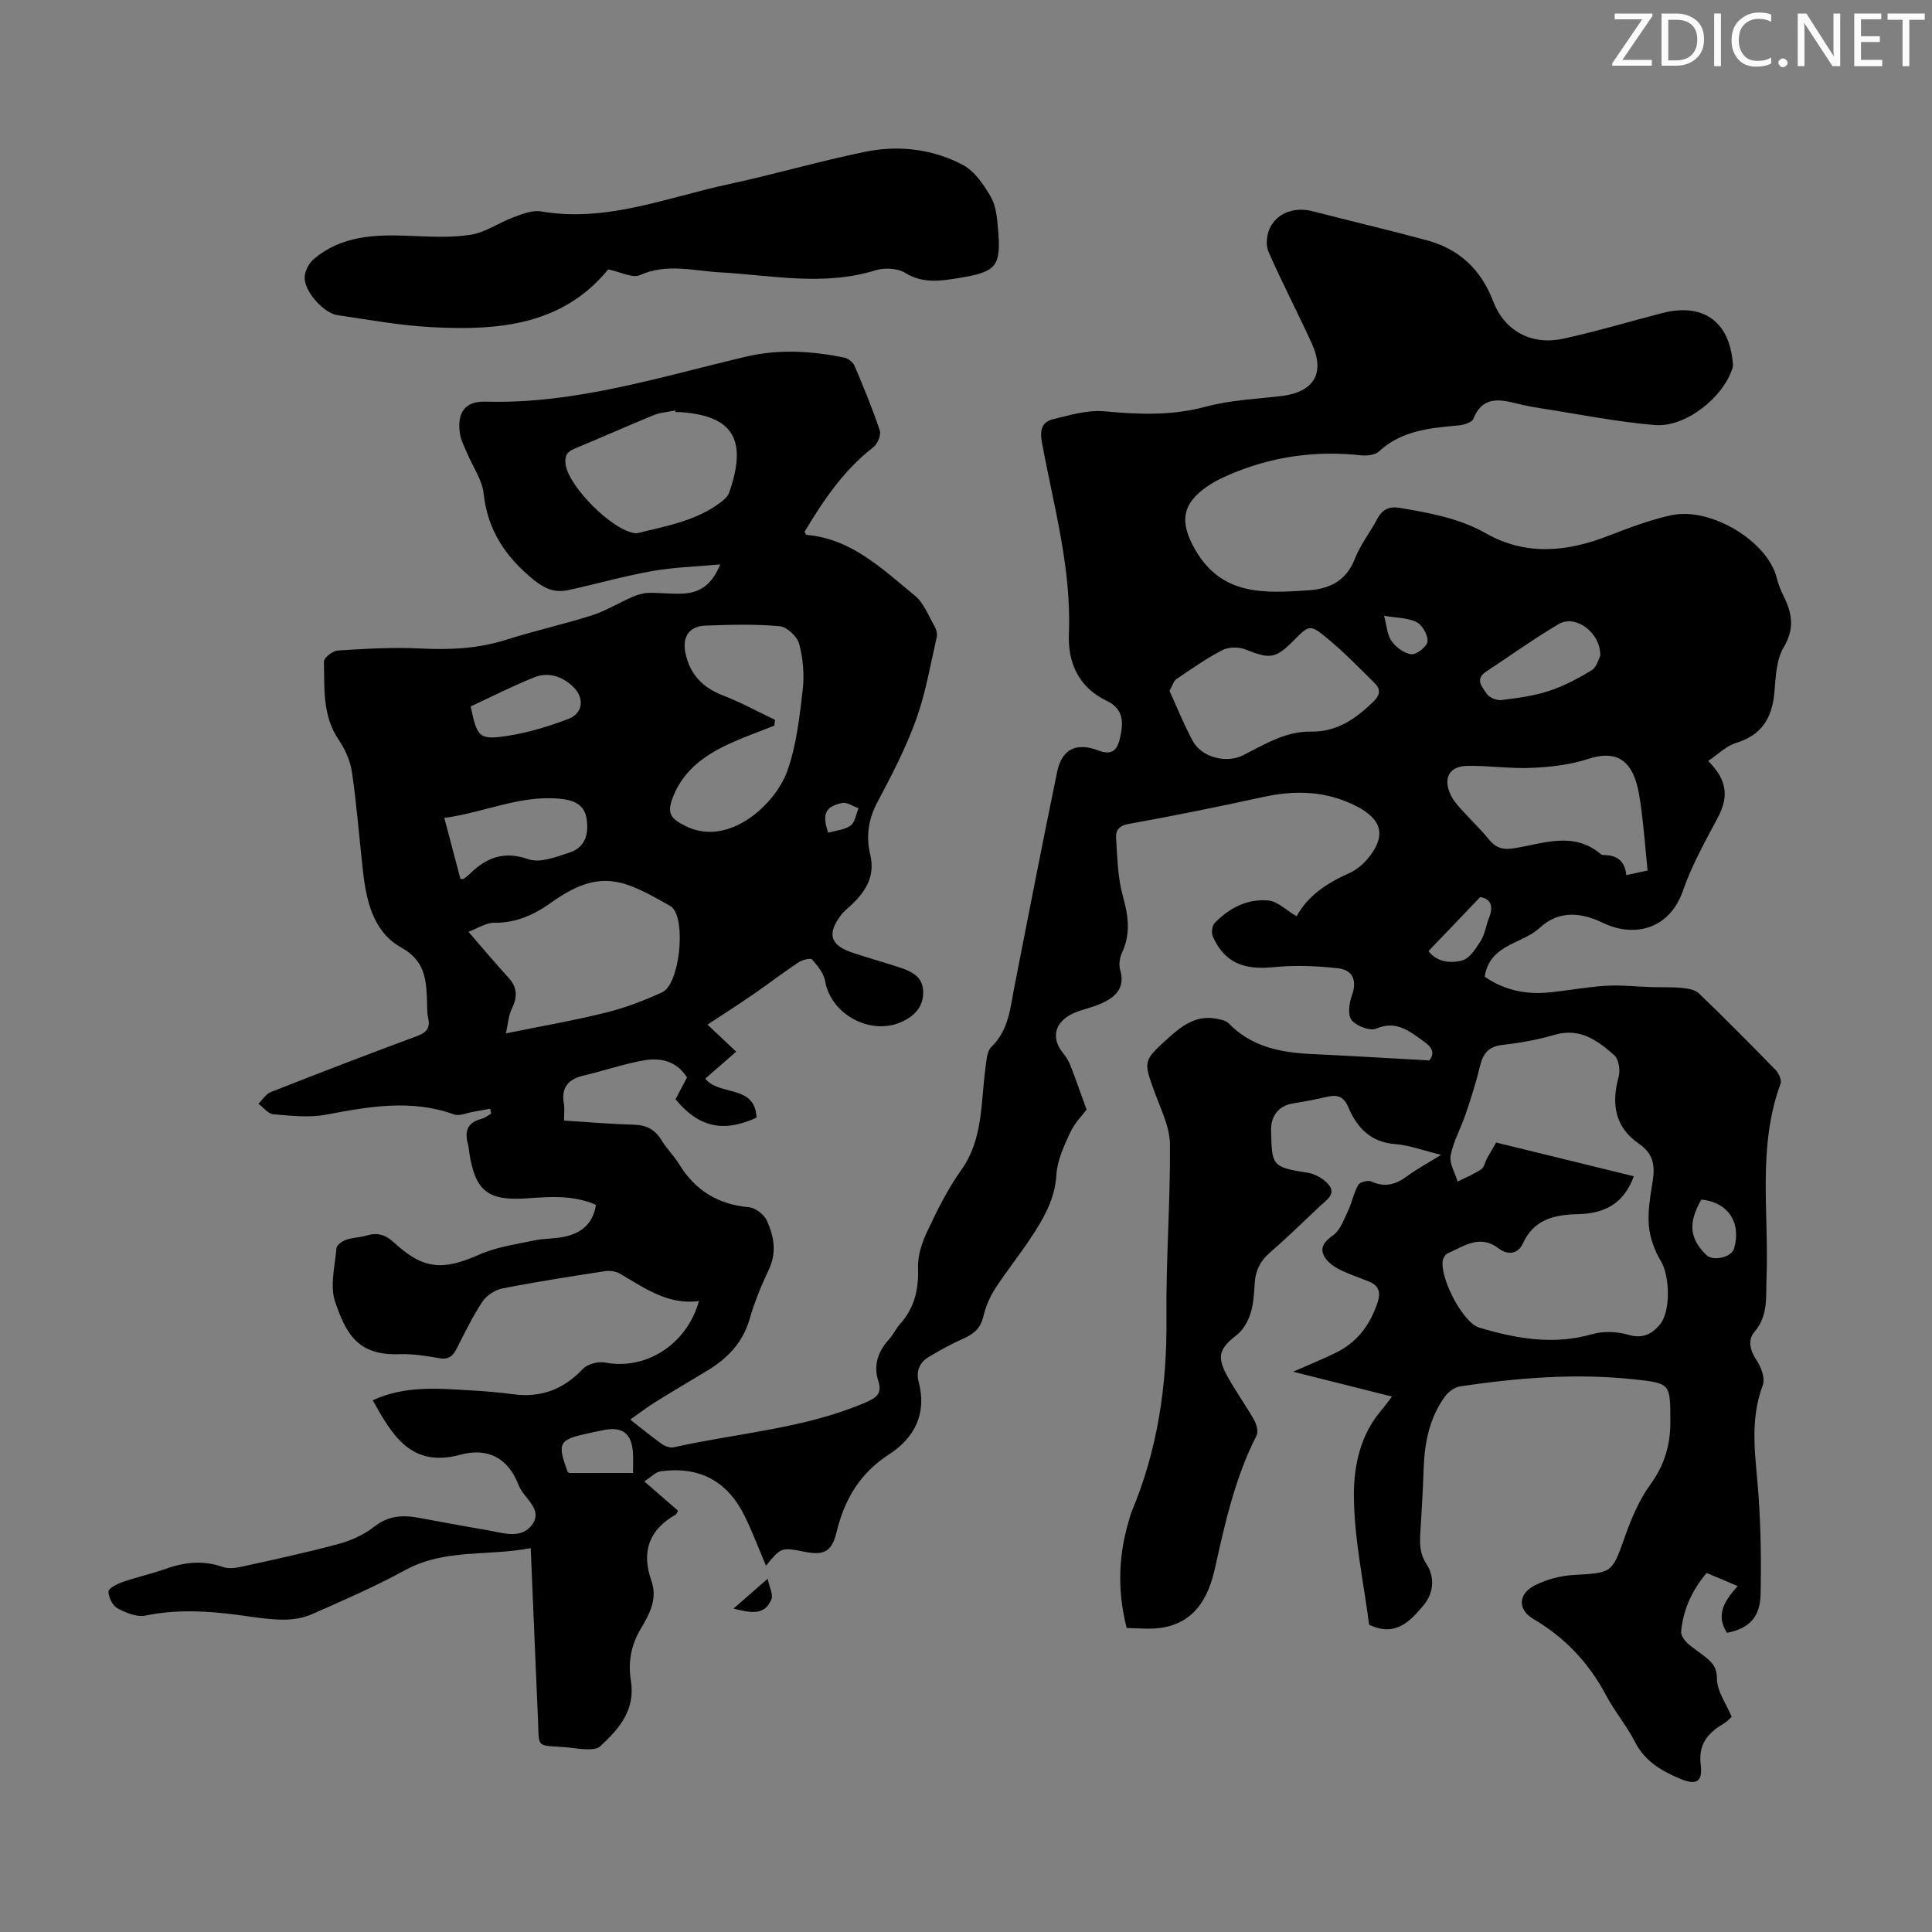 <svg enable-background="new 0 0 400 400" viewBox="0 0 400 400" xmlns="http://www.w3.org/2000/svg"><rect x="0" y="0" width="400" height="400" fill="#808080" stroke="none"/><g fill="#fafbfa"><path d="m342.2 3.2-6.3 9.2h6.1v1.2h-8.2v-.5l6.2-9.1h-5.7v-1.2h7.8v.4z"/><path d="m344 13.7v-10.9h3.1c1.6 0 3 .5 4.1 1.4 1.1 1 1.6 2.2 1.6 3.9s-.5 3-1.6 4-2.5 1.5-4.2 1.5h-3zm1.4-9.6v8.4h1.6c1.4 0 2.5-.4 3.2-1.1.8-.8 1.2-1.8 1.2-3.2s-.4-2.4-1.2-3.1-1.8-1-3.1-1z"/><path d="m356.3 2.8v10.9h-1.4v-10.9z"/><path d="m366.6 13.2c-.8.4-1.8.6-3 .6-1.6 0-2.8-.5-3.7-1.5s-1.4-2.3-1.4-3.9c0-1.7.5-3.2 1.6-4.2s2.4-1.6 4-1.6c1 0 1.9.1 2.6.4v1.5c-.8-.4-1.6-.6-2.6-.6-1.2 0-2.2.4-3 1.2s-1.1 1.9-1.1 3.3c0 1.3.4 2.3 1.1 3.1s1.6 1.1 2.8 1.1c1.1 0 2-.2 2.8-.7v1.3z"/><path d="m368.2 13c0-.3.1-.5.3-.6.2-.2.4-.3.6-.3.3 0 .5.1.7.3s.3.4.3.6-.1.5-.3.6c-.2.2-.4.3-.7.3s-.5-.1-.6-.3c-.2-.2-.3-.4-.3-.6z"/><path d="m381.1 13.7h-1.7l-5.5-8.4c-.2-.2-.3-.5-.4-.7 0 .2.1.8.1 1.5v7.6h-1.4v-10.9h1.8l5.3 8.3c.3.4.4.6.4.8 0-.3-.1-.8-.1-1.6v-7.5h1.4v10.9z"/><path d="m389.7 13.7h-5.8v-10.9h5.6v1.2h-4.2v3.5h3.9v1.2h-3.9v3.7h4.4z"/><path d="m398.4 4.1h-3.1v9.6h-1.4v-9.6h-3.1v-1.3h7.7v1.3z"/></g><path d="m77.17 289.91c6.72-3.1 13.56-2.43 20.37-2.04 2.9.17 5.81.4 8.68.79 5.76.78 10.44-.98 14.45-5.23.97-1.03 3.19-1.61 4.63-1.33 8.37 1.61 16.88-3.67 19.41-12.73-6.47.85-11.29-2.73-16.38-5.68-.86-.5-2.13-.66-3.14-.5-7.07 1.09-14.15 2.19-21.17 3.57-1.52.3-3.27 1.44-4.12 2.71-2.03 3.06-3.65 6.4-5.31 9.68-.8 1.58-1.67 2.4-3.64 2.05-2.75-.49-5.57-.93-8.34-.83-8.69.3-11.01-4.44-13.21-10.8-1.14-3.3-.06-7.41.26-11.14.05-.65 1.17-1.45 1.96-1.73 1.35-.48 2.87-.48 4.26-.89 2.24-.67 3.87-.24 5.69 1.44 6.12 5.64 10.12 5.84 17.69 2.49 3.51-1.55 7.48-2.1 11.28-2.91 2.07-.44 4.25-.34 6.32-.78 3.42-.73 5.9-2.59 6.53-6.59-4.67-2.09-9.59-1.68-14.43-1.35-7.93.53-10.58-1.5-11.8-9.49-.08-.55-.11-1.12-.26-1.66-.75-2.66-.19-4.57 2.78-5.31.71-.18 1.34-.71 2.01-1.08-.07-.34-.14-.68-.21-1.02-1.22.23-2.44.46-3.66.67-1.27.22-2.74.91-3.8.52-8.86-3.22-17.59-1.64-26.45.03-3.54.67-7.33.23-10.97-.07-1.08-.09-2.07-1.42-3.1-2.18.85-.83 1.55-2.02 2.57-2.42 9.98-3.93 20-7.79 30.06-11.51 2-.74 3.02-1.54 2.52-3.8-.28-1.3-.2-2.67-.25-4.02-.19-4.33-.6-7.98-5.36-10.62-5.77-3.21-7.21-9.65-7.91-15.93-.76-6.78-1.27-13.6-2.26-20.35-.34-2.34-1.43-4.75-2.76-6.72-3.39-5.02-2.92-10.67-3.04-16.2-.02-.77 1.82-2.21 2.87-2.27 5.67-.35 11.38-.71 17.05-.42 6.1.31 11.99.05 17.86-1.82 5.85-1.86 11.88-3.18 17.73-5.05 2.91-.93 5.58-2.61 8.41-3.83 1.06-.46 2.25-.78 3.39-.81 2.34-.06 4.7.28 7.03.15 3.35-.18 5.94-1.67 7.7-6.04-5.1.47-9.64.58-14.05 1.37-5.82 1.04-11.53 2.65-17.31 3.93-2.76.61-4.88-.18-7.24-2.1-5.81-4.73-9.56-10.24-10.38-17.89-.31-2.86-2.24-5.53-3.4-8.31-.56-1.33-1.29-2.66-1.5-4.06-.66-4.35 1.03-6.76 5.28-6.64 18.65.52 36.18-5.14 53.99-9.33 6.72-1.58 13.56-1.17 20.3.21.8.16 1.8.95 2.12 1.69 1.88 4.42 3.72 8.87 5.24 13.43.31.92-.49 2.76-1.35 3.43-6.15 4.77-10.36 11.04-14.24 17.52.2.32.3.62.42.63 9.34.81 15.69 7.08 22.38 12.54 1.87 1.53 2.85 4.18 4.12 6.38.37.64.61 1.58.45 2.27-1.32 5.71-2.29 11.56-4.27 17.05-2.12 5.86-5.01 11.48-7.96 16.99-1.93 3.59-2.45 7.19-1.54 10.97 1.03 4.29-.76 7.36-3.63 10.15-.8.78-1.72 1.46-2.39 2.34-2.96 3.88-2.28 6.26 2.23 7.77 3.28 1.1 6.62 2.03 9.91 3.11 2.41.79 4.72 1.88 4.84 4.87.13 3.03-1.55 4.98-4.2 6.27-6.45 3.14-14.88-1.31-16.09-8.3-.28-1.63-1.56-3.21-2.72-4.5-.33-.37-2.05.1-2.84.62-3.21 2.14-6.28 4.5-9.46 6.69-2.93 2.02-5.94 3.94-9.34 6.17 2.14 2.02 3.94 3.72 5.94 5.61-2.25 1.96-4.33 3.77-6.41 5.58 2.92 3.66 10.35 1.15 10.62 8.08-6.89 3.15-12.02 2-16.77-3.82.75-1.41 1.52-2.88 2.38-4.49-2.13-3.44-5.5-4.16-9-3.54-4.16.73-8.2 2.15-12.33 3.11-3.24.75-4.78 2.47-4.16 5.9.17.96.03 1.98.03 3.44 4.98.31 9.73.73 14.48.86 2.6.07 4.38 1.02 5.72 3.24 1.04 1.71 2.53 3.15 3.58 4.86 3.33 5.47 8.06 8.41 14.49 8.98 1.35.12 3.15 1.51 3.72 2.77 1.43 3.16 2.1 6.51.46 10.02-1.56 3.33-3 6.77-4.01 10.3-1.39 4.86-4.5 8.13-8.63 10.65-3.63 2.21-7.3 4.35-10.91 6.6-1.69 1.05-3.28 2.28-5.2 3.63 2.4 1.87 4.44 3.56 6.6 5.09.65.46 1.7.81 2.44.64 13.28-2.97 27.04-3.83 39.75-9.3 2.23-.96 3.39-1.89 2.59-4.35-1.12-3.44-.01-6.28 2.32-8.84.82-.9 1.32-2.09 2.14-3 3.03-3.35 3.91-7.21 3.75-11.69-.09-2.5.82-5.22 1.92-7.54 2.05-4.34 4.2-8.72 6.98-12.61 4.63-6.48 4.07-13.97 5.06-21.19.21-1.51.28-3.45 1.22-4.36 3.63-3.51 3.91-8.1 4.79-12.57 2.9-14.81 5.78-29.61 8.83-44.39.95-4.63 3.9-6.17 8.45-4.45 2.81 1.06 3.94.12 4.54-2.46.77-3.25.86-6.1-2.82-7.85-5.76-2.74-7.98-7.94-7.74-13.8.56-13.64-3.19-26.6-5.6-39.76-.46-2.5.09-4.14 2.28-4.67 3.51-.86 7.21-1.98 10.71-1.65 7.07.65 13.91.94 20.91-.95 5.02-1.36 10.35-1.59 15.55-2.19 6.86-.79 9.28-4.69 6.44-10.92-2.91-6.38-6.18-12.6-8.98-19.03-.6-1.39-.34-3.63.39-5.03 1.61-3.13 5.25-4.21 8.76-3.31 7.89 2.04 15.82 3.9 23.68 6.03 6.69 1.82 11.16 6 13.71 12.63 2.41 6.25 8.04 9.15 14.53 7.73 6.86-1.5 13.61-3.52 20.42-5.29 8.2-2.13 13.64 1.46 14.58 9.6.06.54.19 1.13.05 1.63-1.8 6.14-9.73 12.48-16.14 11.94-7.99-.68-15.9-2.28-23.84-3.51-1.66-.26-3.31-.59-4.93-1-3.67-.93-6.99-1.28-8.78 3.22-.3.76-1.98 1.27-3.08 1.37-5.93.54-11.79 1.05-16.52 5.43-.8.74-2.51.88-3.73.75-8.73-.94-17.19.09-25.36 3.27-2.17.85-4.37 1.8-6.29 3.1-5.48 3.7-5.85 7.58-2.58 13.23 5.52 9.53 14.32 8.95 23.3 8.37 4.57-.3 7.96-1.99 9.76-6.61 1.12-2.88 3.15-5.4 4.6-8.18 1.05-2.02 2.56-2.66 4.68-2.29 6.16 1.06 12.24 2.1 17.86 5.29 8.18 4.65 16.72 3.84 25.25.52 4.25-1.65 8.56-3.28 13-4.27 8.22-1.83 20.07 5.37 21.94 13.01.32 1.29.83 2.56 1.43 3.76 1.76 3.54 2.28 6.72-.02 10.58-1.55 2.6-1.63 6.21-1.92 9.4-.48 5.22-2.62 8.76-7.91 10.37-2.07.63-3.8 2.41-5.8 3.74 3.99 3.93 4.28 7.45 2.01 11.72-2.61 4.91-5.38 9.83-7.19 15.06-2.9 8.39-10.44 9.72-16.6 6.74-4.06-1.97-8.88-2.88-13.09 1.03-1.75 1.62-4.21 2.48-6.38 3.63-2.58 1.37-4.55 3.2-5 6.49 3.82 2.64 8.09 3.66 12.65 3.3 4.12-.32 8.21-1.17 12.33-1.42 3.18-.2 6.4.17 9.6.27 2.08.06 4.17-.04 6.24.17 1.21.12 2.71.35 3.51 1.12 5.41 5.2 10.69 10.52 15.92 15.9.65.66 1.26 2.08.99 2.81-4.83 13.16-2.37 26.83-2.9 40.27-.15 3.87.39 7.73-2.49 11.11-1.45 1.7-.95 3.82.43 5.87.95 1.42 1.82 3.77 1.29 5.16-2.89 7.61-1.41 15.23-.88 22.91.47 6.79.57 13.62.42 20.42-.11 4.8-2.44 7.06-6.95 7.95-2.46-3.76-.43-6.75 2.22-9.68-2.42-1.02-4.36-1.84-6.44-2.72-3.05 3.62-4.86 7.6-5.28 12.14-.07.75.63 1.76 1.26 2.35 1.22 1.14 2.69 2.01 3.97 3.09 1.32 1.11 2.19 2.08 2.19 4.34 0 2.54 1.88 5.09 3.05 7.87-.4.35-1 1.02-1.74 1.46-3.25 1.93-5.21 4.21-4.67 8.53.44 3.54-.99 4.21-4.25 2.84-3.85-1.62-7.32-3.61-9.36-7.63-1.72-3.37-4.24-6.34-6.01-9.69-3.55-6.7-8.49-11.91-15.03-15.77-3.32-1.96-3.19-5.22.38-7 2.42-1.2 5.26-1.96 7.96-2.11 8.07-.46 7.92-.36 10.64-8.01 1.33-3.74 2.94-7.54 5.24-10.72 2.92-4.02 4.16-8.15 4.14-13.05-.04-7.85.16-7.91-7.68-8.74-11.99-1.27-23.91-.3-35.77 1.46-1.14.17-2.45 1.07-3.15 2.03-3.24 4.39-4.28 9.5-4.47 14.86-.15 4.36-.4 8.71-.67 13.06-.15 2.42-.27 4.54 1.28 6.91 1.61 2.47 1.6 5.76-.6 8.42-2.89 3.49-5.93 6.66-11.31 4.08-1.13-8.81-3.11-17.78-3.15-26.76-.03-5.99 1.28-12.45 5.58-17.51.72-.84 1.36-1.74 2.31-2.97-6.84-1.72-13.36-3.36-20.46-5.14 3.25-1.43 6-2.57 8.67-3.85 4.5-2.15 7.25-5.77 8.8-10.48.68-2.07.31-3.45-1.68-4.29-2.14-.91-4.4-1.59-6.44-2.67-1.22-.65-2.57-1.71-3.07-2.91-.69-1.65.26-2.83 1.92-3.99 1.5-1.04 2.27-3.24 3.13-5.05.84-1.76 1.19-3.76 2.14-5.44.34-.6 2.04-1.02 2.74-.7 2.83 1.3 5.09.6 7.43-1.14 2.01-1.49 4.25-2.68 7-4.38-3.74-.91-6.6-2-9.53-2.23-5.07-.39-7.9-3.39-9.67-7.58-.97-2.31-2.29-2.69-4.41-2.21-2.29.51-4.59 1-6.91 1.34-3.29.48-4.78 2.83-4.7 5.61.21 7.12-.03 7.61 7.44 8.74 1.63.25 3.51 1.28 4.52 2.55 1.54 1.94-.52 3.16-1.79 4.35-3.43 3.22-6.78 6.53-10.34 9.6-2.01 1.73-3.04 3.7-3.21 6.31-.14 2.12-.23 4.31-.86 6.3-.52 1.65-1.5 3.45-2.82 4.48-3.6 2.8-4.26 4.41-2.05 8.47 1.71 3.13 3.83 6.03 5.58 9.13.52.91.95 2.43.54 3.23-4.44 8.67-6.52 18.04-8.61 27.44-1.35 6.1-4.12 11.27-11.05 12.38-2.35.38-4.82.06-7.24.06-2.08-8.12-1.65-15.59.67-22.99.1-.32.17-.65.3-.96 5.42-12.87 7.41-26.3 7.26-40.23-.12-11.97.82-23.95.73-35.92-.02-3.51-1.78-7.06-3.04-10.48-2.54-6.91-2.57-6.82 2.86-11.72 2.85-2.58 5.78-4.65 9.87-3.84.85.17 1.88.35 2.43.91 4.71 4.88 10.72 6.08 17.13 6.38 8.03.38 16.05.87 24.44 1.33 1.13-1.42.72-2.64-1.14-3.94-2.99-2.1-5.6-4.43-9.85-2.65-1.3.55-4.11-.53-5.1-1.77-.84-1.05-.5-3.56.08-5.14 1.04-2.86.33-5.22-2.9-5.58-4.39-.49-8.91-.68-13.3-.23-6.27.64-10.23-.98-12.61-6.36-.33-.75-.16-2.22.38-2.77 2.99-3.11 6.77-5.06 11.06-4.68 1.99.17 3.83 2.07 5.91 3.28 2.22-4.13 6.18-6.85 10.79-8.88 1.48-.65 2.88-1.79 3.92-3.03 3.82-4.56 3.1-8.02-2.07-10.75-6.25-3.3-12.77-3.54-19.57-2.04-9.27 2.03-18.58 3.91-27.92 5.59-1.95.35-2.62 1.39-2.53 2.79.26 4.09.33 8.3 1.42 12.19 1.13 4.05 1.63 7.73-.18 11.64-.48 1.04-.71 2.48-.4 3.55 1.12 3.83-.99 5.69-3.97 7.02-1.83.81-3.85 1.18-5.68 1.99-3.94 1.75-4.74 5.17-2.12 8.31.63.75 1.15 1.65 1.51 2.57 1.1 2.83 2.09 5.7 3.31 9.07-.82 1.12-2.46 2.76-3.38 4.74-1.29 2.78-2.69 5.77-2.86 8.74-.31 5.13-2.7 9.17-5.36 13.17-2.34 3.53-5.02 6.85-7.32 10.41-1.12 1.74-1.98 3.77-2.45 5.78-.55 2.36-1.89 3.56-3.97 4.49-2.53 1.13-4.99 2.46-7.36 3.9-1.9 1.14-2.64 2.94-2.05 5.19 1.71 6.53-.85 11.55-6.15 14.97-6.05 3.9-9.24 9.34-10.87 16.14-.96 4.01-2.64 4.8-6.54 4.03-4.89-.97-4.89-.97-8.06 2.87-1.44-3.38-2.74-6.83-4.34-10.13-3.58-7.38-9.41-10.51-17.46-9.41-1.07.15-2.02 1.21-3.39 2.09 2.7 2.35 4.86 4.23 6.98 6.07-.26.44-.32.72-.48.81-5.58 3.13-7.14 7.76-5.04 13.67 1.37 3.87-.47 7.03-2.26 10.06-2 3.38-2.58 6.93-1.98 10.65.97 6.05-2.42 9.97-6.38 13.6-.61.56-1.83.62-2.76.6-1.56-.02-3.11-.34-4.67-.45-5.88-.41-5.17.25-5.43-5.79-.51-11.62-.98-23.23-1.5-35.41-8.81 1.72-17.76.06-25.96 4.54-6.27 3.42-12.85 6.29-19.4 9.17-1.84.81-4.05 1.13-6.08 1.1-3.01-.04-6.01-.55-9-.95-6.46-.87-12.86-1.22-19.35.11-1.77.36-4.03-.57-5.75-1.5-1.02-.56-1.88-2.28-1.88-3.47 0-.68 1.81-1.6 2.94-1.99 2.95-1.02 6.03-1.69 8.98-2.74 3.92-1.4 7.75-1.77 11.77-.36 1.17.41 2.67.21 3.93-.07 6.66-1.47 13.33-2.9 19.91-4.67 2.62-.71 5.31-1.89 7.42-3.56 2.87-2.27 5.8-2.52 9.1-1.92 4.73.87 9.45 1.76 14.19 2.56 3.26.55 7.13 2.02 9.43-1.05 2.45-3.27-1.7-5.47-2.75-8.22-2.18-5.74-6.52-7.85-12.11-6.3-10.18 2.72-14.04-4.02-18.1-11.29zm232.59-53.36c9.86 2.41 19.15 4.69 28.51 6.98-2.23 6.06-6.47 7.73-11.65 7.85-4.77.11-9.04 1.08-11.29 6-1.14 2.49-3.36 2.38-5.03 1.11-3.97-3.03-7.17-.47-10.55.99-.48.21-.95.94-1.04 1.49-.6 3.69 4.17 12.88 7.53 13.89 7.66 2.29 15.39 3.67 23.42 1.36 2.31-.66 5.14-.55 7.46.13 2.92.86 4.8-.08 6.49-2.05 2.37-2.74 2.11-10.16.24-13.24-1.32-2.18-2.28-4.86-2.48-7.39-.24-3.07.35-6.24.83-9.33.48-3.11.03-5.54-2.82-7.5-5.01-3.43-5.83-8.26-4.25-13.92.37-1.34.02-3.63-.91-4.45-3.44-3.03-7.1-5.75-12.32-4.23-3.52 1.03-7.19 1.69-10.84 2.1-2.85.32-4.01 1.75-4.63 4.34-.8 3.34-1.85 6.64-2.95 9.9-.98 2.91-2.57 5.68-3.14 8.65-.31 1.65.91 3.59 1.45 5.4 1.63-.82 3.36-1.51 4.86-2.52.64-.43.82-1.55 1.25-2.33.75-1.33 1.53-2.65 1.86-3.23zm-205.02-22.6c7.71-1.57 14.3-2.7 20.78-4.32 3.97-.99 7.86-2.48 11.58-4.19 3.63-1.67 4.98-14.86 2.03-17.6-.08-.08-.17-.15-.26-.2-9.8-5.63-14.65-7.97-24.81-.73-3.52 2.51-7.26 4.2-11.77 4.14-1.63-.02-3.28 1.11-5.31 1.86 3.14 3.61 5.64 6.62 8.28 9.49 1.87 2.03 1.9 4 .72 6.41-.71 1.41-.78 3.13-1.24 5.14zm55.73-64.91c-.05.4-.1.8-.15 1.2-2.87 1.14-5.79 2.18-8.62 3.43-5.41 2.4-10.18 5.59-12.41 11.45-1.26 3.3-.43 4.38 2.66 5.91 8.98 4.47 18.63-4.57 21.06-11.42 1.88-5.3 2.52-11.1 3.18-16.74.37-3.14.08-6.51-.73-9.56-.4-1.53-2.54-3.53-4.04-3.66-5.1-.46-10.27-.32-15.4-.12-3.38.13-4.78 2.37-4.12 5.6.91 4.45 3.52 7.2 7.75 8.84 3.71 1.43 7.23 3.36 10.82 5.07zm81.66-6c1.56 3.4 2.98 7.01 4.82 10.38 1.85 3.39 6.95 4.7 10.41 2.95 4.48-2.27 8.85-4.99 14.08-4.9 5.38.09 9.19-2.64 12.83-6.12 1.5-1.43 1.65-2.61.34-3.91-3.16-3.14-6.28-6.35-9.7-9.19-3.7-3.07-3.84-2.9-7.1.39-3.72 3.76-4.89 3.84-9.9 1.84-1.39-.56-3.49-.57-4.79.1-3.35 1.72-6.45 3.93-9.59 6.04-.53.37-.73 1.23-1.4 2.42zm98.98 37.19c-.44-4.41-.74-8.42-1.26-12.4-.32-2.41-.62-4.93-1.54-7.14-1.79-4.3-5.12-4.99-9.49-3.56-3.72 1.22-7.78 1.67-11.72 1.85-4.44.2-8.91-.5-13.37-.41-3.73.08-5.02 2.6-3.36 6.05.52 1.09 1.36 2.05 2.18 2.96 1.86 2.08 3.91 4.01 5.67 6.17 1.42 1.74 2.81 2.25 5.15 1.89 6.08-.94 12.4-3.65 18.11 1.24.15.13.43.15.65.15 2.62.04 4.32 1.2 4.57 4.16 1.52-.33 2.81-.61 4.41-.96zm-201.23-94.9c-.02-.11-.05-.23-.07-.34-1.49.31-3.08.39-4.47.96-5.48 2.24-10.88 4.67-16.35 6.92-1.61.66-2.12 1.48-1.89 3.27.61 4.6 9.75 13.78 14.44 14.25.22.02.45 0 .67-.06 5.96-1.47 12.07-2.55 17.11-6.41.67-.51 1.4-1.2 1.66-1.96 3.79-10.93.84-15.88-10.1-16.63-.33-.02-.67 0-1 0zm-44.55 96.65c.45 0 .59.05.66-.01.44-.34.89-.67 1.29-1.06 3.45-3.37 7.04-4.79 12.12-3.02 2.41.84 5.78-.48 8.53-1.38 3.27-1.08 4.03-3.9 3.5-7.09-.5-3.07-2.97-3.79-5.45-4.04-8.32-.84-15.82 2.89-23.99 3.96 1.21 4.56 2.26 8.56 3.34 12.64zm235.99-46.19c.09-4.89-5.17-8.63-8.62-6.58-5.16 3.06-10.05 6.56-15.06 9.87-2.38 1.57-.68 3.25.16 4.54.51.79 2.05 1.44 3.02 1.32 3.31-.4 6.68-.84 9.83-1.87 3.11-1.02 6.08-2.59 8.88-4.3 1.05-.64 1.44-2.35 1.79-2.98zm-233.87 10.47c1.36 6.48 1.73 7 7.76 6.07 4.24-.66 8.44-1.96 12.46-3.48 3.03-1.14 3.41-4.33 1.01-6.65-2.21-2.13-5.1-3.14-8.03-1.98-4.44 1.76-8.71 3.96-13.2 6.04zm33.61 158.7c0-1.52.07-2.84-.01-4.15-.26-4.07-2.21-5.53-6.17-4.71-.98.2-1.97.41-2.95.62-6.25 1.34-6.61 1.99-4.43 7.93.06.17.32.27.38.32 4.43-.01 8.75-.01 13.18-.01zm175.4-119.23c-3.76 3.93-7.17 7.49-10.7 11.18 1.67 2.27 4.52 2.59 6.97 1.94 1.56-.41 2.86-2.49 3.86-4.09.86-1.38 1.06-3.15 1.69-4.7 1.06-2.63.19-4.01-1.82-4.33zm45.79 62.63c-2.77 4.76-2.47 8.09 1.03 11.47 1.43 1.38 5.23.49 5.75-1.35 1.53-5.4-1.28-9.59-6.78-10.12zm-65.7-120.87c.6 2.18.67 4.05 1.59 5.29.93 1.27 2.65 2.56 4.11 2.67 1.1.08 3.21-1.61 3.3-2.65.11-1.31-1.06-3.4-2.25-3.99-1.86-.93-4.21-.88-6.75-1.32zm-115.08 44.92c1.57-.46 3.38-.59 4.64-1.49.93-.67 1.12-2.35 1.64-3.58-1.14-.4-2.4-1.31-3.41-1.09-3.51.74-4.17 2.33-2.87 6.16z" fill="#000001"/><path d="m125.92 55.78c-9.48 11.59-22.78 12.68-36.49 11.96-6.56-.35-13.08-1.53-19.59-2.5-2.86-.42-6.87-4.96-6.77-7.83.04-1.32.92-2.97 1.96-3.83 5.63-4.72 12.41-5.04 19.35-4.77 4.35.17 8.78.46 13.04-.2 3.07-.47 5.88-2.52 8.89-3.63 1.81-.67 3.9-1.52 5.68-1.21 13.58 2.34 26.02-2.88 38.81-5.62 9.5-2.04 18.85-4.79 28.36-6.73 6.93-1.41 13.95-.58 20.22 2.74 2.43 1.29 4.3 4.1 5.76 6.6 1.07 1.83 1.28 4.27 1.48 6.47.68 7.79-.16 9.04-7.86 10.29-3.75.61-7.58 1.31-11.35-1.02-1.58-.98-4.29-1.12-6.14-.54-10.76 3.34-21.52 1.02-32.28.42-5.49-.31-10.94-1.91-16.47.57-1.56.7-4.02-.65-6.6-1.17z" fill="#000001"/><path d="m158.94 326.86c.38 1.84 1.17 3.29.78 4.25-1.45 3.55-4.47 2.73-7.86 1.94 2.3-2 4.37-3.81 7.08-6.19z" fill="#000001"/></svg>